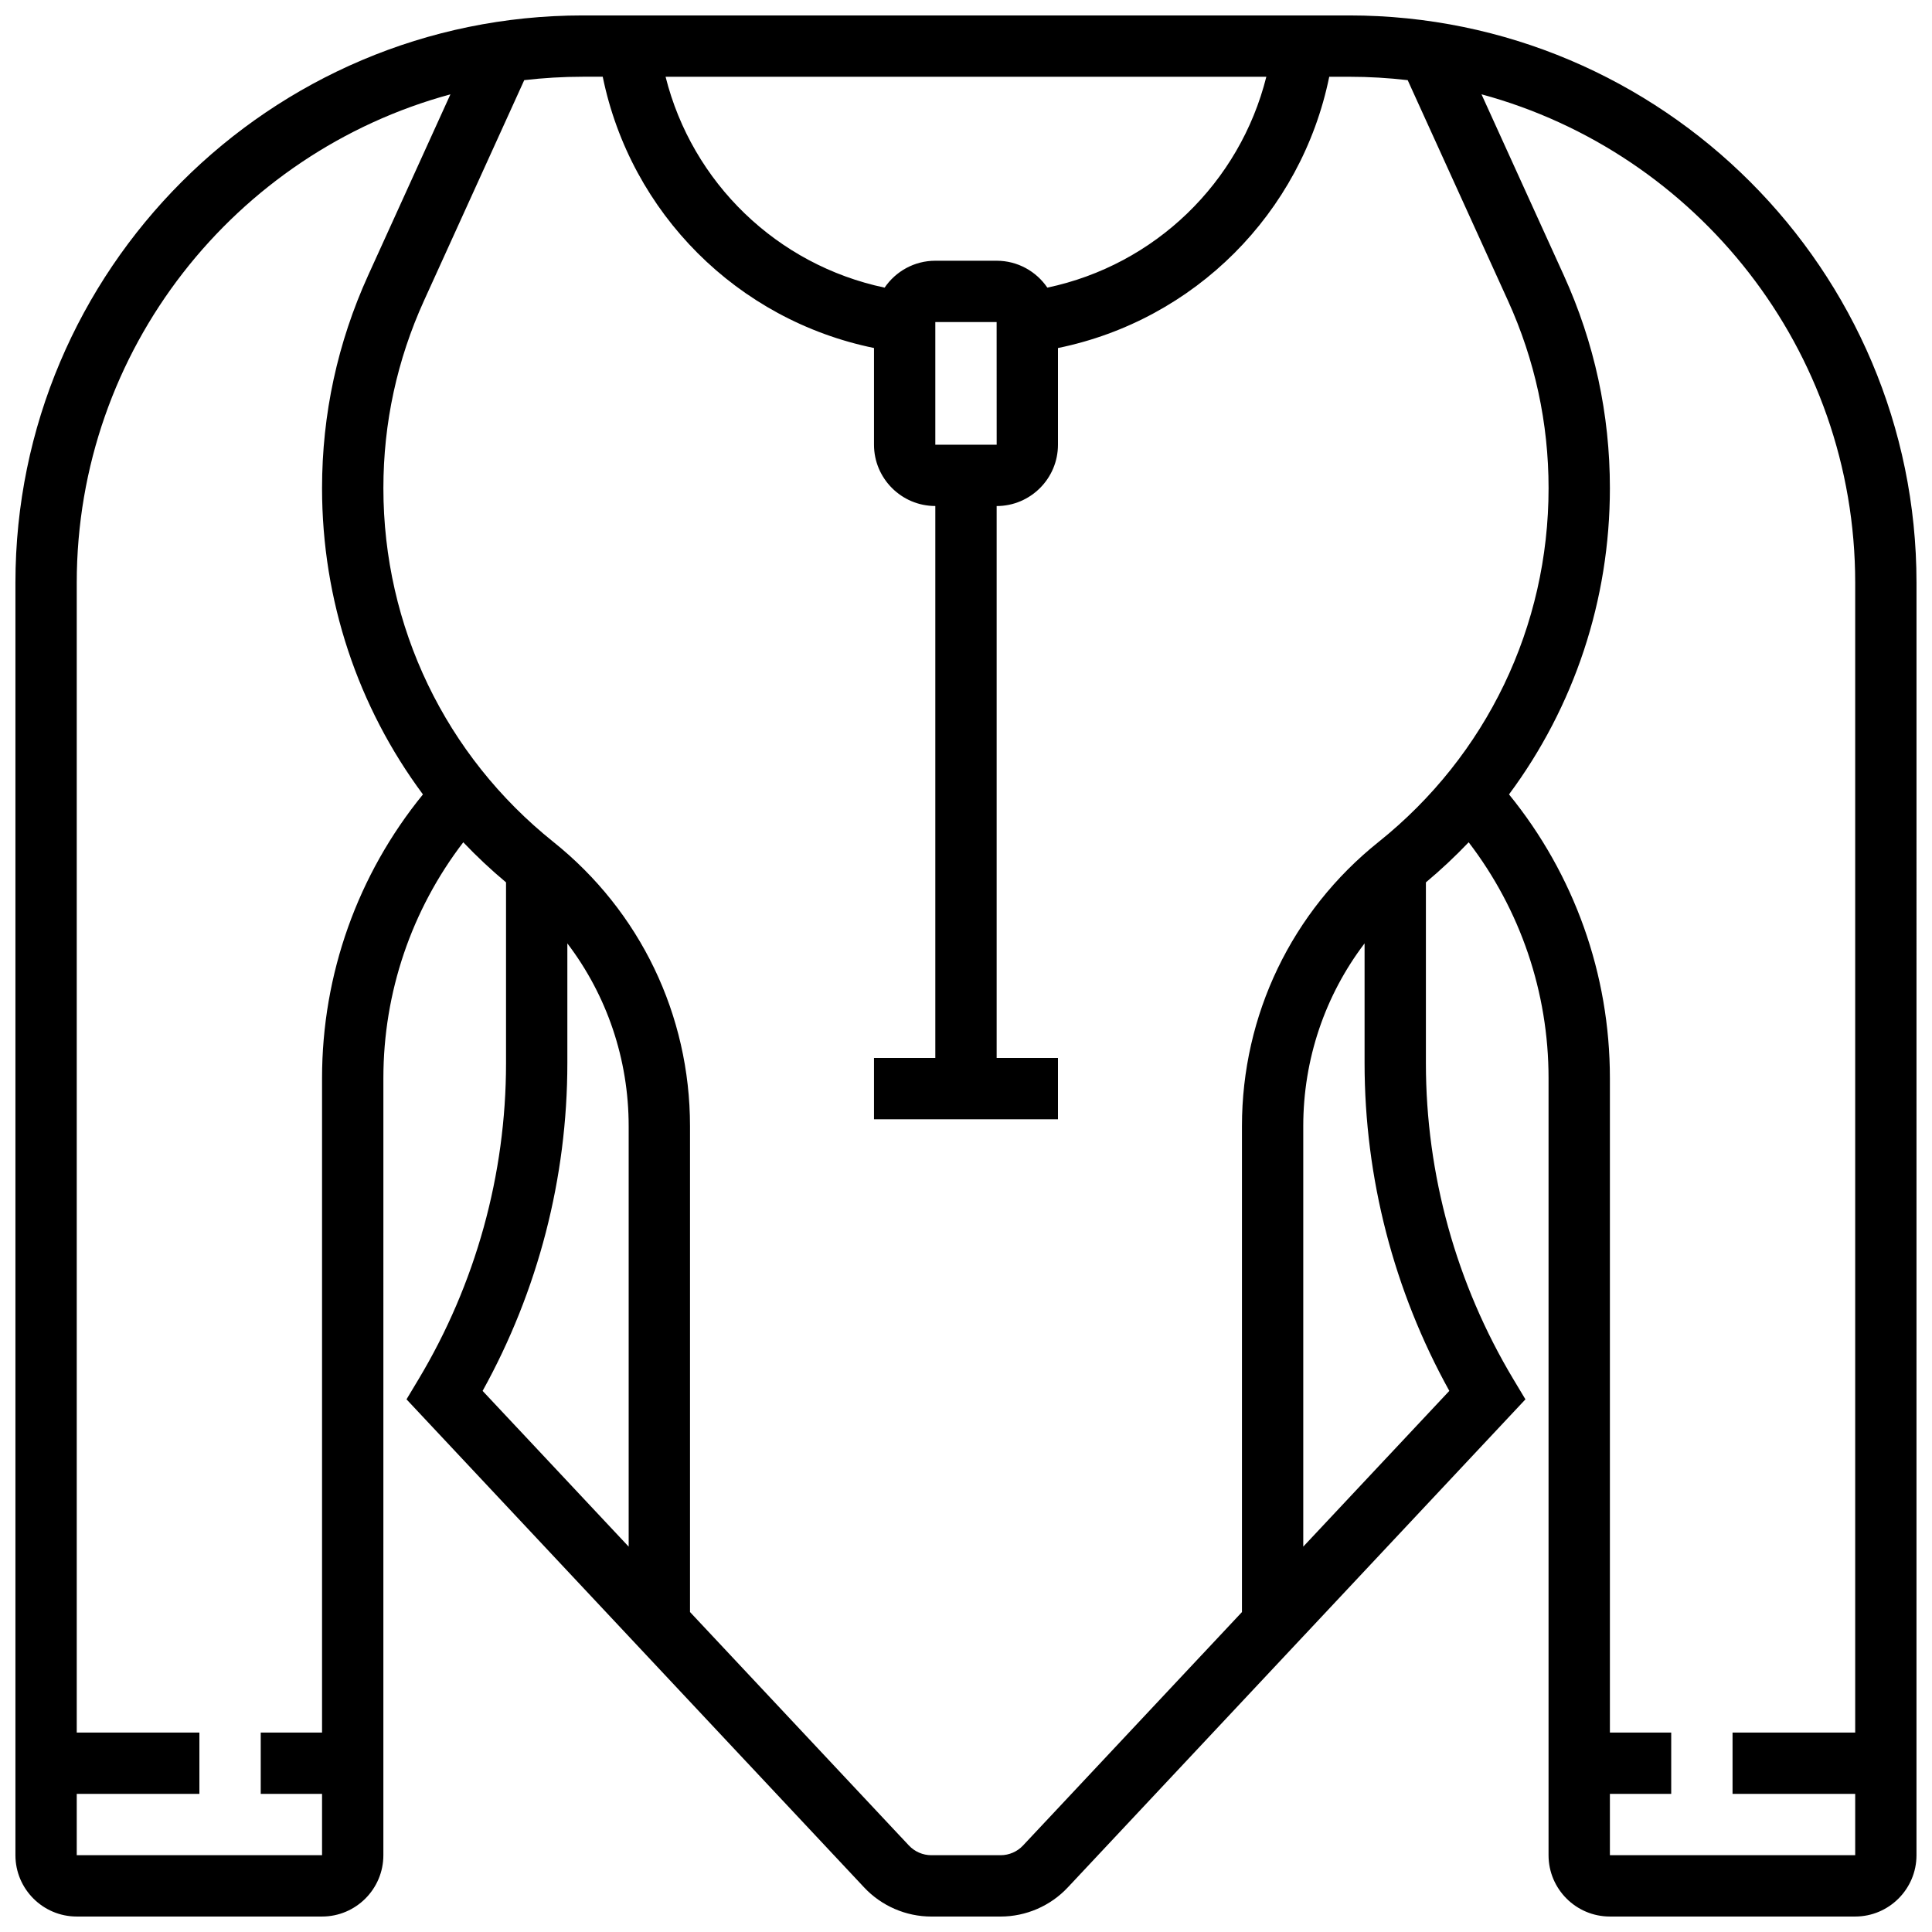 <?xml version="1.0" encoding="UTF-8"?>
<!-- Uploaded to: ICON Repo, www.svgrepo.com, Generator: ICON Repo Mixer Tools -->
<svg width="800px" height="800px" version="1.1" viewBox="144 144 512 512" xmlns="http://www.w3.org/2000/svg">
 <defs>
  <clipPath id="a">
   <path d="m148.09 148.09h503.81v503.81h-503.81z"/>
  </clipPath>
 </defs>
 <g clip-path="url(#a)">
  <path d="m501.57 148.09h-203.15c-82.895 0-150.33 67.438-150.33 150.33v337.23c0 8.961 7.293 16.25 16.25 16.25h65.008c8.961 0 16.25-7.293 16.25-16.25l0.004-205.94c0-22.738 7.469-44.605 21.172-62.496 3.551 3.727 7.328 7.277 11.332 10.625v47.906c0 29.527-8.031 58.516-23.219 83.832l-3.156 5.262 121.25 129.32c4.594 4.922 11.09 7.746 17.82 7.746h18.379c6.731 0 13.227-2.824 17.809-7.731l121.27-129.33-3.156-5.262c-15.191-25.32-23.223-54.312-23.223-83.836v-47.906c4-3.352 7.781-6.898 11.332-10.625 13.707 17.891 21.172 39.758 21.172 62.496v205.94c0 8.961 7.293 16.25 16.25 16.25h65.008c8.961 0 16.25-7.293 16.25-16.25l0.004-337.23c0-82.895-67.438-150.33-150.33-150.33zm-80.012 72.137c-2.926-4.301-7.856-7.129-13.438-7.129h-16.25c-5.582 0-10.512 2.828-13.438 7.129-28.516-6.016-51-27.785-58.047-55.887h159.21c-7.047 28.102-29.531 49.871-58.043 55.887zm-29.691 41.625v-32.504h16.25l0.012 32.504h-0.012zm-162.52 167.86v173.43h-16.25v16.25h16.25v16.25l-65.008 0.004v-16.25h32.504v-16.25l-32.504-0.004v-304.72c0-61.809 42.043-113.97 99.027-129.42l-21.797 47.957c-8.109 17.84-12.223 36.82-12.223 56.414 0 29.703 9.496 57.957 26.738 81.156-17.285 21.215-26.738 47.648-26.738 75.184zm65.008-3.965v-31.738c10.473 13.777 16.25 30.664 16.25 48.438v111.43l-38.707-41.277c14.711-26.551 22.457-56.445 22.457-86.855zm120.77 207.32c-1.531 1.641-3.695 2.582-5.941 2.582h-18.379c-2.242 0-4.41-0.941-5.953-2.594l-57.992-61.848v-128.77c0-29.457-13.191-56.906-36.195-75.309-28.637-22.91-45.062-57.086-45.062-93.762 0-17.258 3.621-33.977 10.762-49.688l26.566-58.441c5.082-0.586 10.25-0.902 15.492-0.902h5.309c7.406 36.191 35.699 64.484 71.887 71.887v25.625c0 8.961 7.293 16.25 16.25 16.25v146.27h-16.25v16.25h48.754v-16.25h-16.25v-146.26c8.961 0 16.25-7.293 16.25-16.25v-25.625c36.191-7.402 64.484-35.699 71.891-71.891h5.309c5.234 0 10.398 0.312 15.48 0.898l26.574 58.441c7.141 15.715 10.762 32.434 10.762 49.691 0 36.676-16.426 70.852-45.066 93.762-23 18.402-36.191 45.852-36.191 75.309v128.77zm112.96-120.47-38.707 41.277v-111.43c0-17.77 5.777-34.66 16.25-48.438v31.738c0.004 30.414 7.75 60.309 22.457 86.855zm42.555 123.05v-16.25h16.25v-16.25h-16.25v-173.44c0-27.535-9.453-53.969-26.738-75.184 17.242-23.199 26.738-51.453 26.738-81.156 0-19.594-4.109-38.574-12.219-56.414l-21.809-47.961c56.988 15.449 99.035 67.613 99.035 129.43v304.72h-32.504v16.25h32.504v16.25z"/>
 </g>
</svg>